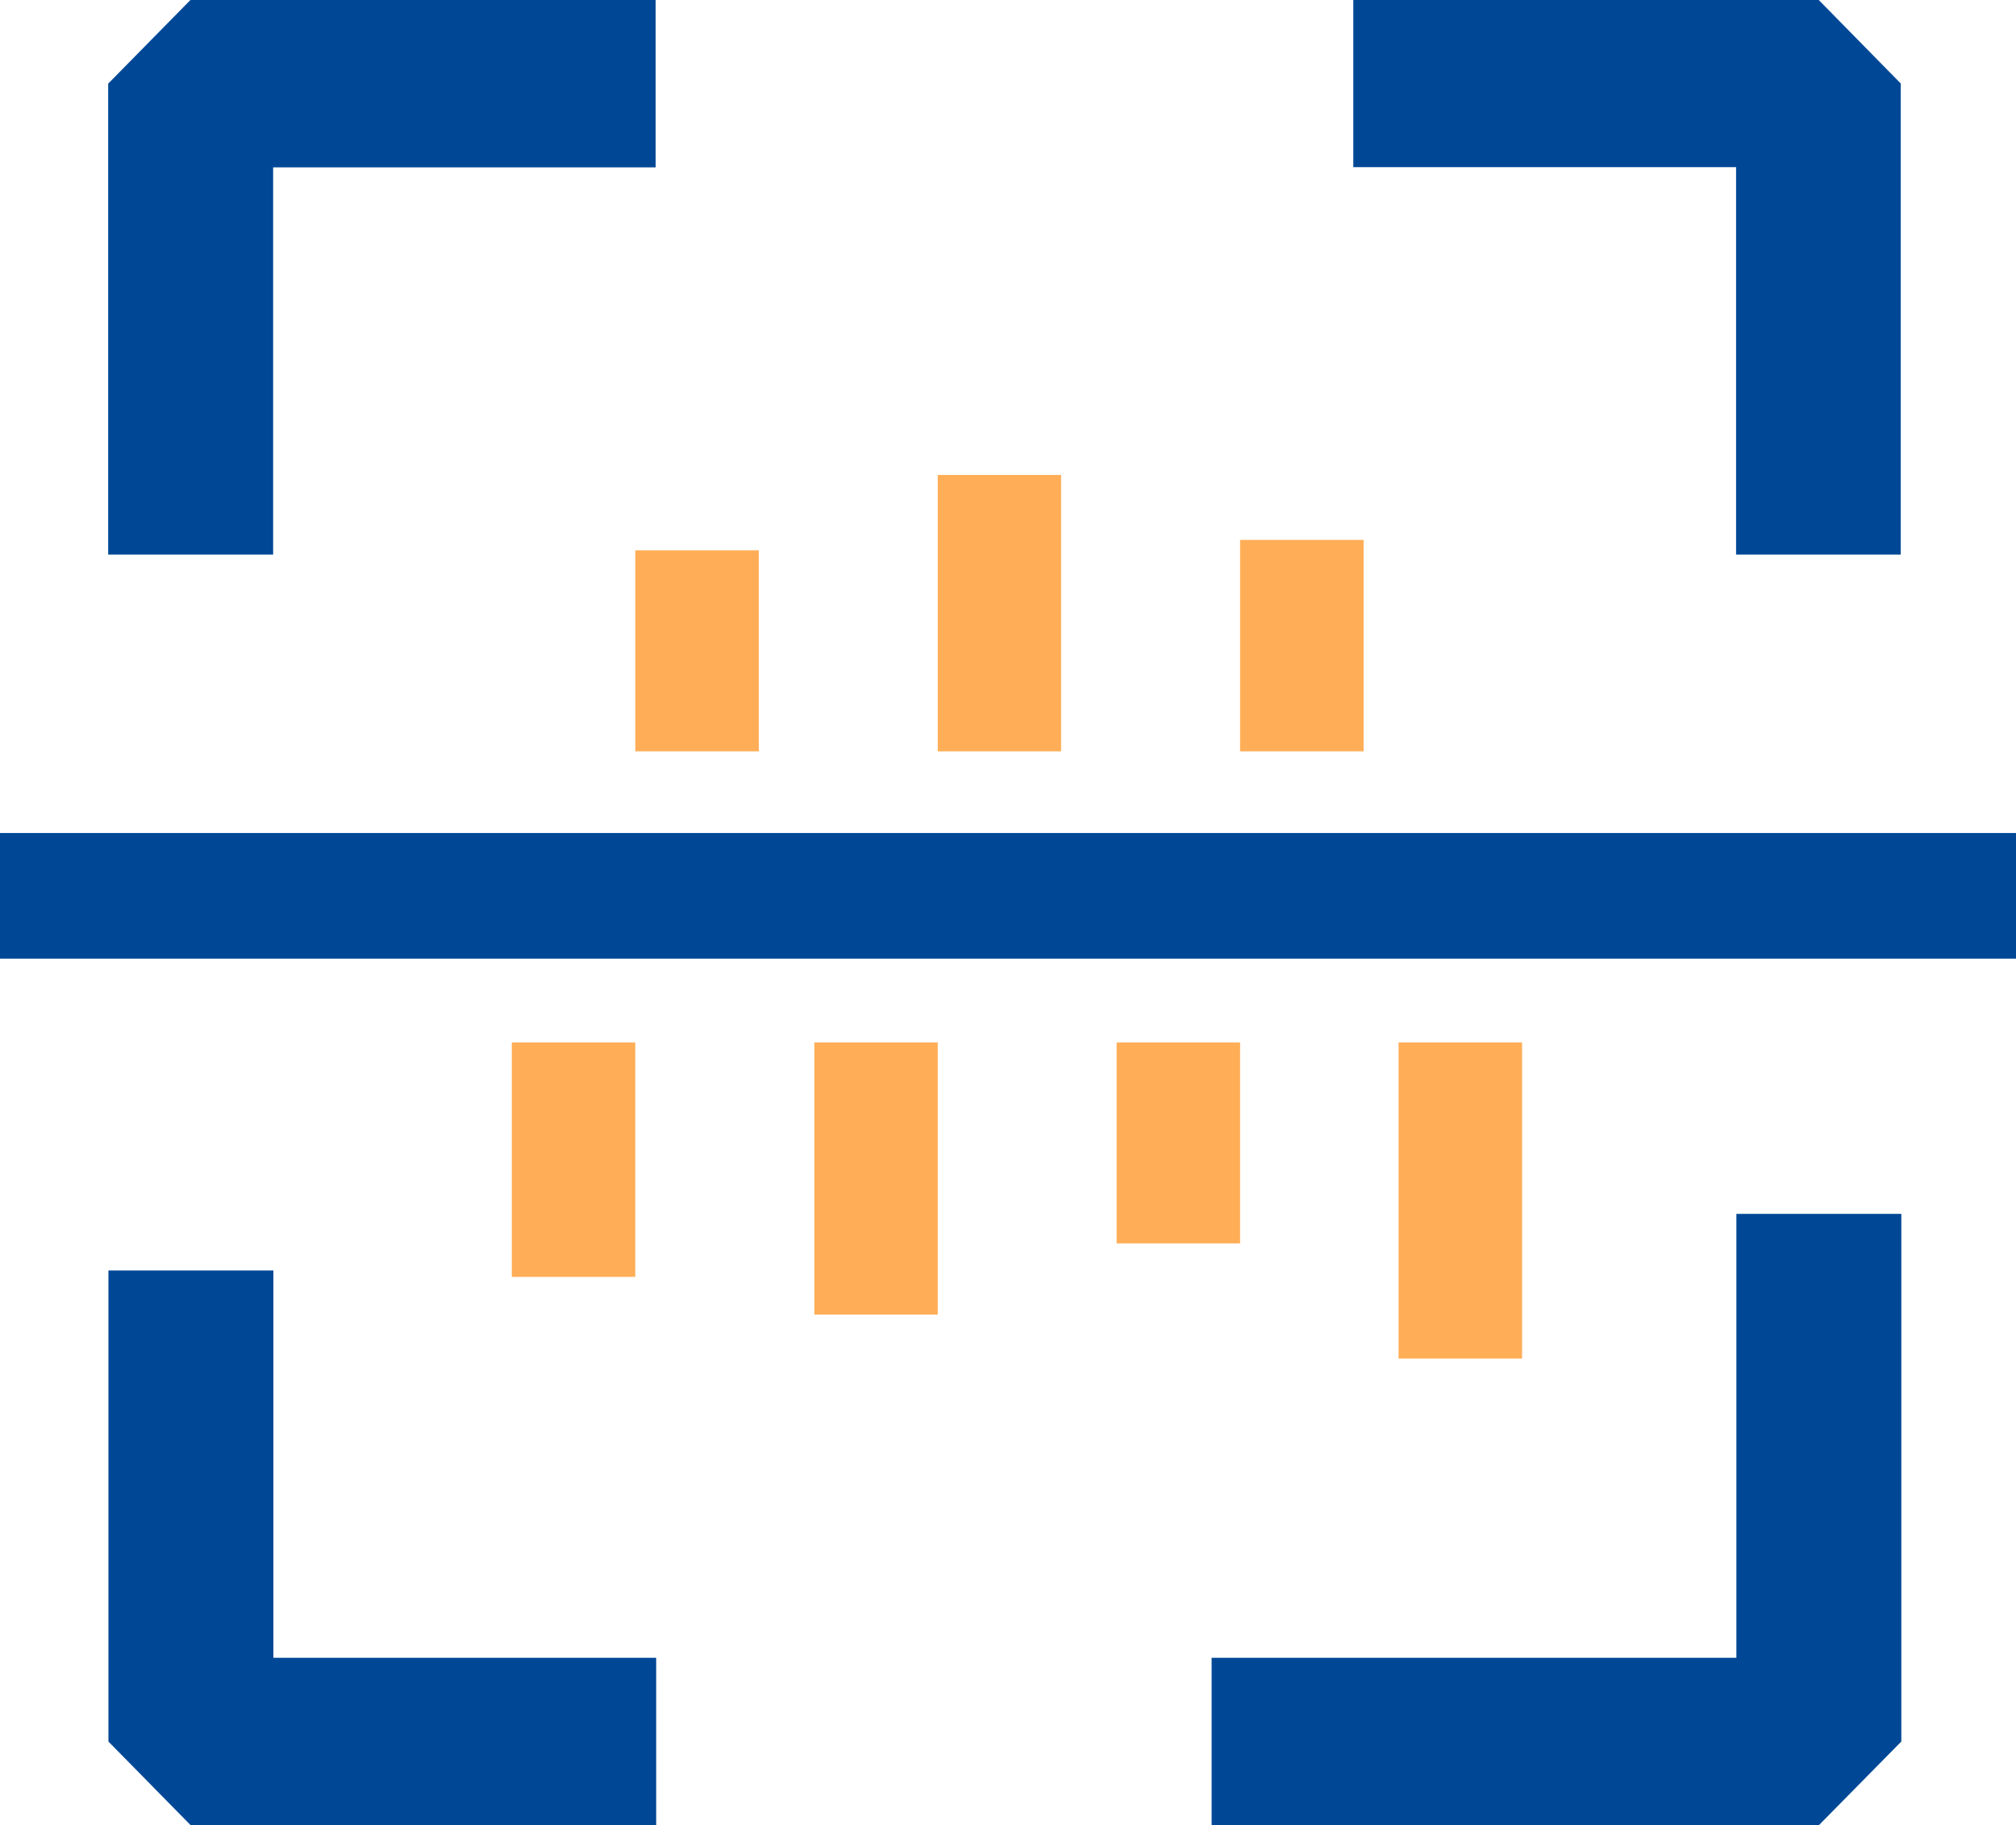 <svg id="灵活保修" xmlns="http://www.w3.org/2000/svg" width="33" height="29.875" viewBox="0 0 33 29.875">
  <defs>
    <style>
      .cls-1 {
        fill: #ffae57;
      }

      .cls-1, .cls-2 {
        fill-rule: evenodd;
      }

      .cls-2 {
        fill: #004896;
      }
    </style>
  </defs>
  <path id="形状_1" data-name="形状 1" class="cls-1" d="M100.149,107.039h2.022v3.29h-2.022v-3.29Zm2.931,8.054H105.1v4.455H103.08v-4.455Zm-4.952,0h2.021v3.838H98.128v-3.838Zm9.9,0h2.021v3.29h-2.021v-3.29Zm4.615,0h2.022v5.175h-2.022v-5.175Zm-7.546-9.288h2.022v4.524H105.1v-4.524Zm4.952,1.063h2.022v3.461h-2.022v-3.461Zm0,0" transform="translate(-89.75 -98.031)"/>
  <path id="形状_1-2" data-name="形状 1" class="cls-2" d="M94.221,107.108h-2.7V99.4l1.348-1.371h7.613v2.741H94.221v6.341Zm6.266,20.8H92.873l-1.348-1.371v-7.711h2.7v6.34h6.266v2.742Zm20.381-20.8h-2.7v-6.341h-6.266V98.026h7.614l1.347,1.371v7.712Zm-1.347,20.8h-9.938v-2.742h8.59V117.9h2.7v8.636Zm0,0M89.74,111.666h33.014v2.056H89.74v-2.056Z" transform="translate(-89.75 -98.031)"/>
</svg>
